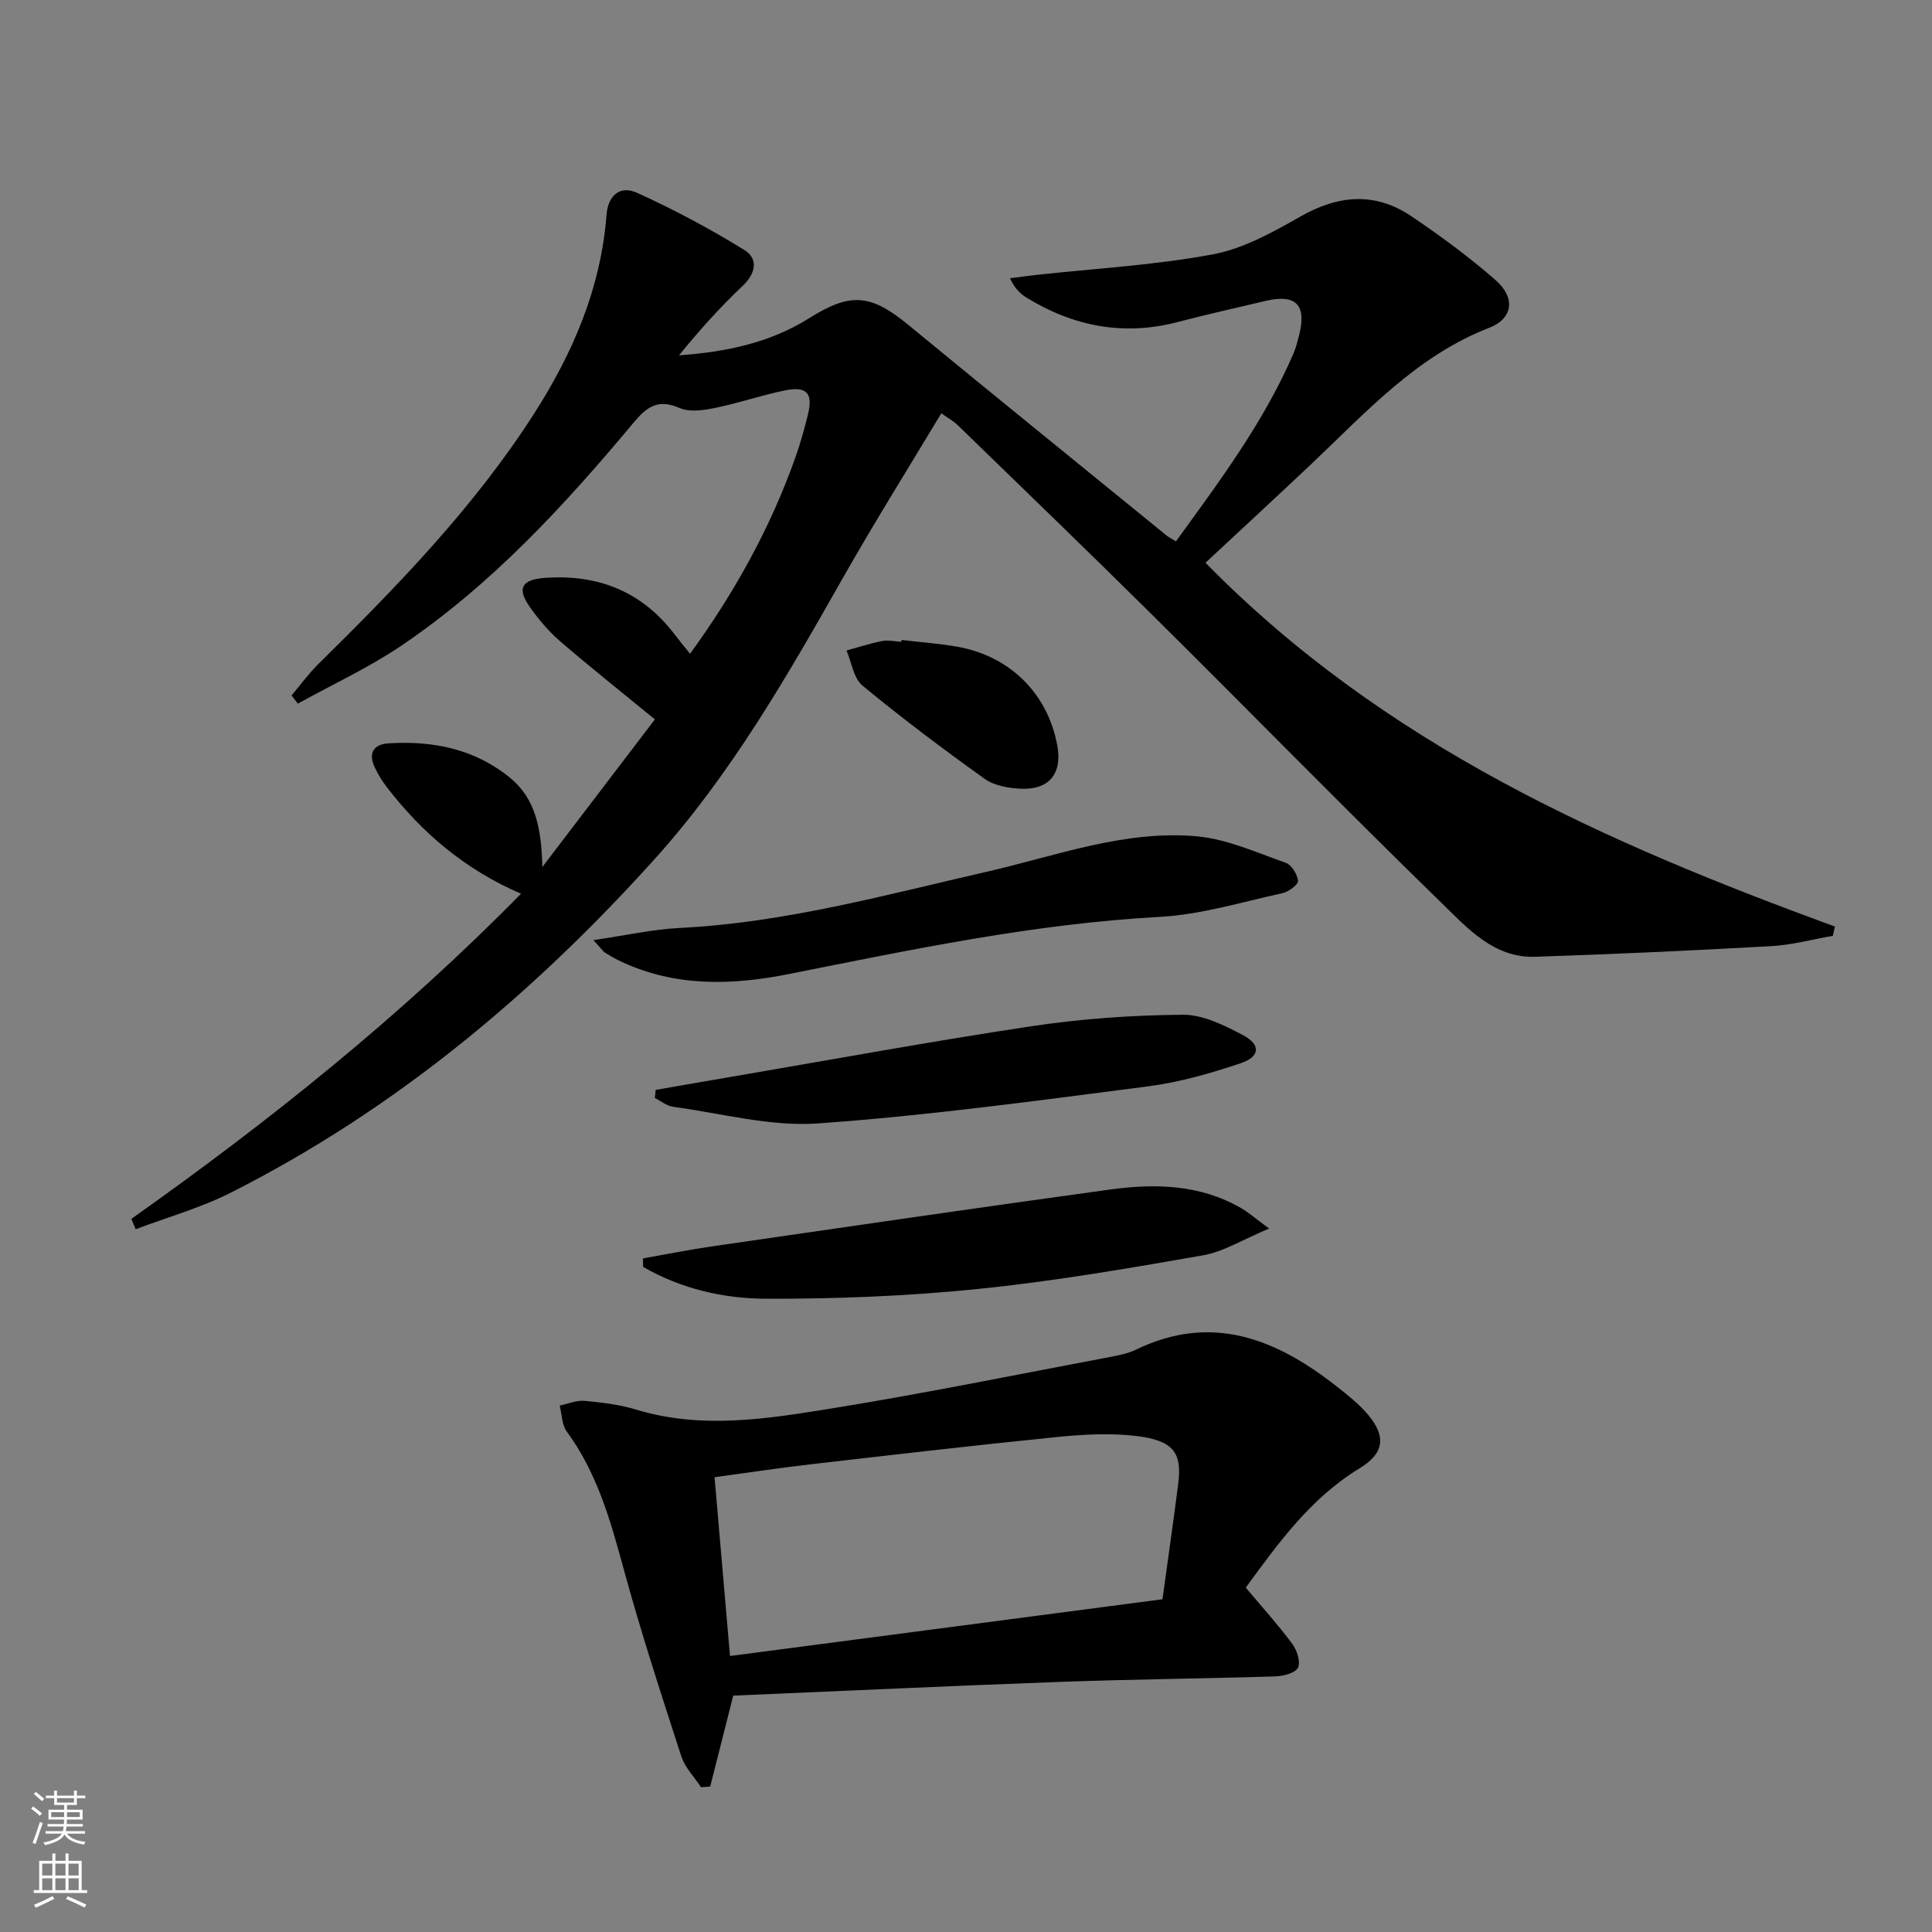 <svg enable-background="new 0 0 400 400" viewBox="0 0 400 400" xmlns="http://www.w3.org/2000/svg"><rect x="0" y="0" width="400" height="400" fill="#808080" stroke="none"/><g fill="#010000"><path d="m27.2 252.35c28.52-20.19 55.73-41.93 80.67-67.31-11.6-5.01-20.47-12.58-27.76-22.04-1.01-1.31-1.89-2.75-2.58-4.25-1.31-2.85-.14-4.65 2.85-4.84 9.23-.6 17.91 1.13 25.24 7.14 5.25 4.3 6.48 10.46 6.67 18.45 8.38-10.99 15.87-20.82 23.3-30.56-6.84-5.61-13.35-10.77-19.64-16.19-2.37-2.04-4.45-4.52-6.26-7.09-2.7-3.83-1.72-5.66 3.07-6.01 11.09-.82 20.25 2.84 27.05 11.87.88 1.17 1.83 2.3 3.06 3.83 9.32-12.81 16.73-26.26 21.9-40.91.99-2.81 1.78-5.7 2.5-8.59 1.1-4.45-.22-5.95-4.81-5.01-4.86 1-9.6 2.64-14.46 3.63-2.37.48-5.25.9-7.31 0-4.41-1.92-6.71-.32-9.5 3.02-14.33 17.16-29.46 33.61-48.13 46.21-6.75 4.56-14.25 8.02-21.4 11.98-.43-.57-.86-1.13-1.3-1.7 1.85-2.18 3.55-4.53 5.58-6.53 16.27-16.03 32.17-32.38 44.58-51.72 8.09-12.61 13.89-26.09 15.05-41.21.33-4.26 2.94-6.14 6.31-4.61 7.63 3.46 15.08 7.43 22.2 11.83 2.97 1.83 2.44 4.86-.39 7.52-4.67 4.41-8.97 9.22-13.11 14.31 9.65-.69 18.79-2.56 26.93-7.68 8.58-5.39 12.72-5.06 20.58 1.4 17.74 14.59 35.6 29.06 53.41 43.56.5.41 1.09.69 1.97 1.23 9.06-12.49 18.21-24.72 24.33-38.89.52-1.21.84-2.52 1.17-3.8 1.58-6.27-.64-8.56-6.9-7.1-6.14 1.43-12.28 2.84-18.38 4.42-11.11 2.87-21.39.86-31.05-5.02-1.34-.82-2.53-1.9-3.54-4.08 1.81-.23 3.62-.49 5.43-.69 12.19-1.33 24.51-2.01 36.53-4.25 6.33-1.17 12.44-4.57 18.16-7.83 7.86-4.48 15.45-5.14 22.97-.08 6.05 4.07 11.95 8.43 17.44 13.22 4.19 3.66 3.65 7.97-1.31 9.89-14.97 5.81-25.38 17.36-36.59 27.98-7.26 6.87-14.62 13.64-22.15 20.66 37.15 37.86 82.93 57.97 130.32 75.33-.14.64-.29 1.27-.43 1.91-4.25.74-8.48 1.9-12.75 2.14-16.28.91-32.56 1.66-48.86 2.2-8.56.28-14.02-5.9-19.37-11.11-20.04-19.52-39.61-39.53-59.48-59.23-13.47-13.36-27.14-26.52-40.74-39.74-.81-.79-1.84-1.34-3.38-2.45-6.87 11.45-13.83 22.56-20.29 33.94-11.59 20.43-23.22 40.78-39.06 58.36-25.3 28.08-53.9 51.97-87.78 69.08-6.24 3.15-13.1 5.07-19.67 7.56-.29-.7-.59-1.42-.89-2.15z"/><path d="m257.92 328.7c3.53 4.2 6.77 7.78 9.63 11.64.97 1.31 1.77 3.74 1.18 4.93-.56 1.13-3.03 1.76-4.68 1.81-14.79.46-29.59.59-44.37 1.13-22.58.82-45.15 1.89-67.87 2.85-1.61 6.34-3.19 12.58-4.77 18.82-.63.05-1.27.1-1.9.15-1.39-2.13-3.33-4.08-4.09-6.42-4.18-12.9-8.4-25.81-11.96-38.89-2.72-10-5.49-19.81-11.74-28.32-1.03-1.4-1.01-3.57-1.47-5.39 1.72-.36 3.47-1.13 5.14-.98 3.62.33 7.3.78 10.76 1.83 13.38 4.06 26.77 1.94 39.99-.19 19.45-3.13 38.77-7.09 58.14-10.74 1.79-.34 3.65-.7 5.26-1.49 15.69-7.61 29-2.26 41.48 7.53 2.34 1.84 4.75 3.72 6.64 5.99 3.78 4.54 3.23 7.97-1.81 11.04-10.1 6.15-16.77 15.41-23.56 24.7zm-106.78 14.16c30.25-3.97 59.8-7.85 89.54-11.75 1.15-8.41 2.26-16.11 3.25-23.84.83-6.46-.91-9.02-8.64-9.96-5.4-.65-11.01-.33-16.45.21-17.02 1.71-34.02 3.69-51.01 5.65-6.52.75-13 1.74-19.89 2.67 1.07 12.35 2.08 24.09 3.2 37.02z"/><path d="m122.86 194.64c6.72-.98 12.28-2.24 17.89-2.52 21.73-1.08 42.54-6.83 63.57-11.64 14.34-3.28 28.48-8.67 43.46-7.33 6.26.56 12.35 3.35 18.39 5.47 1.22.43 2.44 2.4 2.57 3.76.07.77-1.97 2.27-3.25 2.55-8.42 1.83-16.83 4.43-25.35 4.9-26 1.41-51.33 6.76-76.73 11.82-11.85 2.36-23.41 2.7-34.64-2.48-1.2-.55-2.37-1.21-3.48-1.92-.5-.32-.85-.9-2.43-2.61z"/><path d="m133.11 260.54c4.83-.85 9.65-1.82 14.51-2.52 27.39-3.97 54.78-7.98 82.2-11.74 9.31-1.28 18.63-1.08 27.14 3.85 1.51.87 2.84 2.05 5.8 4.23-5.44 2.26-9.42 4.8-13.72 5.55-15.5 2.71-31.04 5.39-46.68 6.97-14.5 1.47-29.15 2.05-43.73 2.01-8.83-.02-17.63-2.06-25.47-6.59-.02-.59-.03-1.18-.05-1.76z"/><path d="m135.75 225.65c5.01-.87 10.01-1.75 15.02-2.6 20.94-3.57 41.84-7.43 62.85-10.59 10.31-1.55 20.82-2.28 31.25-2.37 4.17-.04 8.6 2.19 12.47 4.22 3.73 1.96 3.56 4.47-.44 5.81-6.25 2.1-12.71 3.96-19.23 4.8-22.73 2.93-45.48 6.06-68.32 7.67-9.87.7-19.99-2.09-29.98-3.44-1.32-.18-2.53-1.19-3.79-1.82.06-.55.12-1.12.17-1.68z"/><path d="m186.65 132.5c3.78.44 7.6.72 11.35 1.36 11.05 1.88 18.94 9.71 20.91 20.54 1.04 5.72-1.66 9.15-7.52 8.9-2.56-.11-5.54-.63-7.54-2.06-8.62-6.16-17.11-12.55-25.28-19.29-1.85-1.52-2.25-4.8-3.31-7.27 2.46-.67 4.89-1.48 7.38-1.96 1.27-.25 2.65.09 3.97.16.01-.13.03-.26.04-.38z"/></g><path d="m6.44 374.46.42-.45c.65.47 1.27.95 1.85 1.44l-.45.49c-.65-.56-1.25-1.06-1.82-1.48m.93 7.33-.63-.26c.55-1.36 1.05-2.8 1.52-4.33.19.1.38.19.59.27-.46 1.29-.95 2.73-1.48 4.32m-.38-10.38.44-.42c.43.34 1.01.82 1.74 1.44l-.49.49c-.53-.51-1.09-1.01-1.69-1.51m2.5.35h1.72v-1.04h.59v1.04h3.52v-1.04h.59v1.04h1.75v.53h-1.75v1.42h-2.03v.97h3.22v2.03h-3.24c0 .35-.01.66-.03.93h3.32v.53h-3.37c-.03.27-.08.58-.15.94h3.96v.53h-3.71c.67.92 1.93 1.48 3.79 1.68-.13.24-.23.44-.29.59-2.13-.38-3.48-1.08-4.04-2.12-.43.97-1.77 1.72-4.03 2.23-.09-.19-.2-.37-.33-.55 2.1-.42 3.37-1.03 3.81-1.83h-3.36v-.53h3.58c.08-.29.13-.61.16-.94h-3.33v-.53h3.39c.02-.27.04-.58.04-.93h-3.23v-2.03h3.25v-.97h-2.07v-1.42h-1.73zm1.12 3.44v1h2.65c.01-.3.02-.44.01-.4v-.25-.35zm1.19-2h3.52v-.91h-3.52zm4.71 2h-2.63v.59c0 .15-.01.28-.01.4h2.64z" fill="#fbfcfa"/><path d="m13.56 383.74h.63v1.52h2.72v6.07h1.13v.6h-11.06v-.6h1.13v-6.07h2.73v-1.52h.63v1.52h2.1v-1.52zm-2.69 8.83.38.56c-1.24.63-2.53 1.25-3.85 1.85-.1-.21-.21-.42-.34-.63 1.36-.55 2.63-1.15 3.81-1.78m-2.13-4.27h2.1v-2.45h-2.1zm0 3.04h2.1v-2.46h-2.1zm2.72-3.04h2.1v-2.45h-2.1zm0 3.04h2.1v-2.46h-2.1zm6.07 3.6c-1.41-.71-2.7-1.3-3.86-1.78l.35-.56c1.45.62 2.75 1.19 3.84 1.72zm-1.25-9.09h-2.1v2.45h2.1zm-2.09 5.49h2.1v-2.46h-2.1z" fill="#fbfcfa"/></svg>
